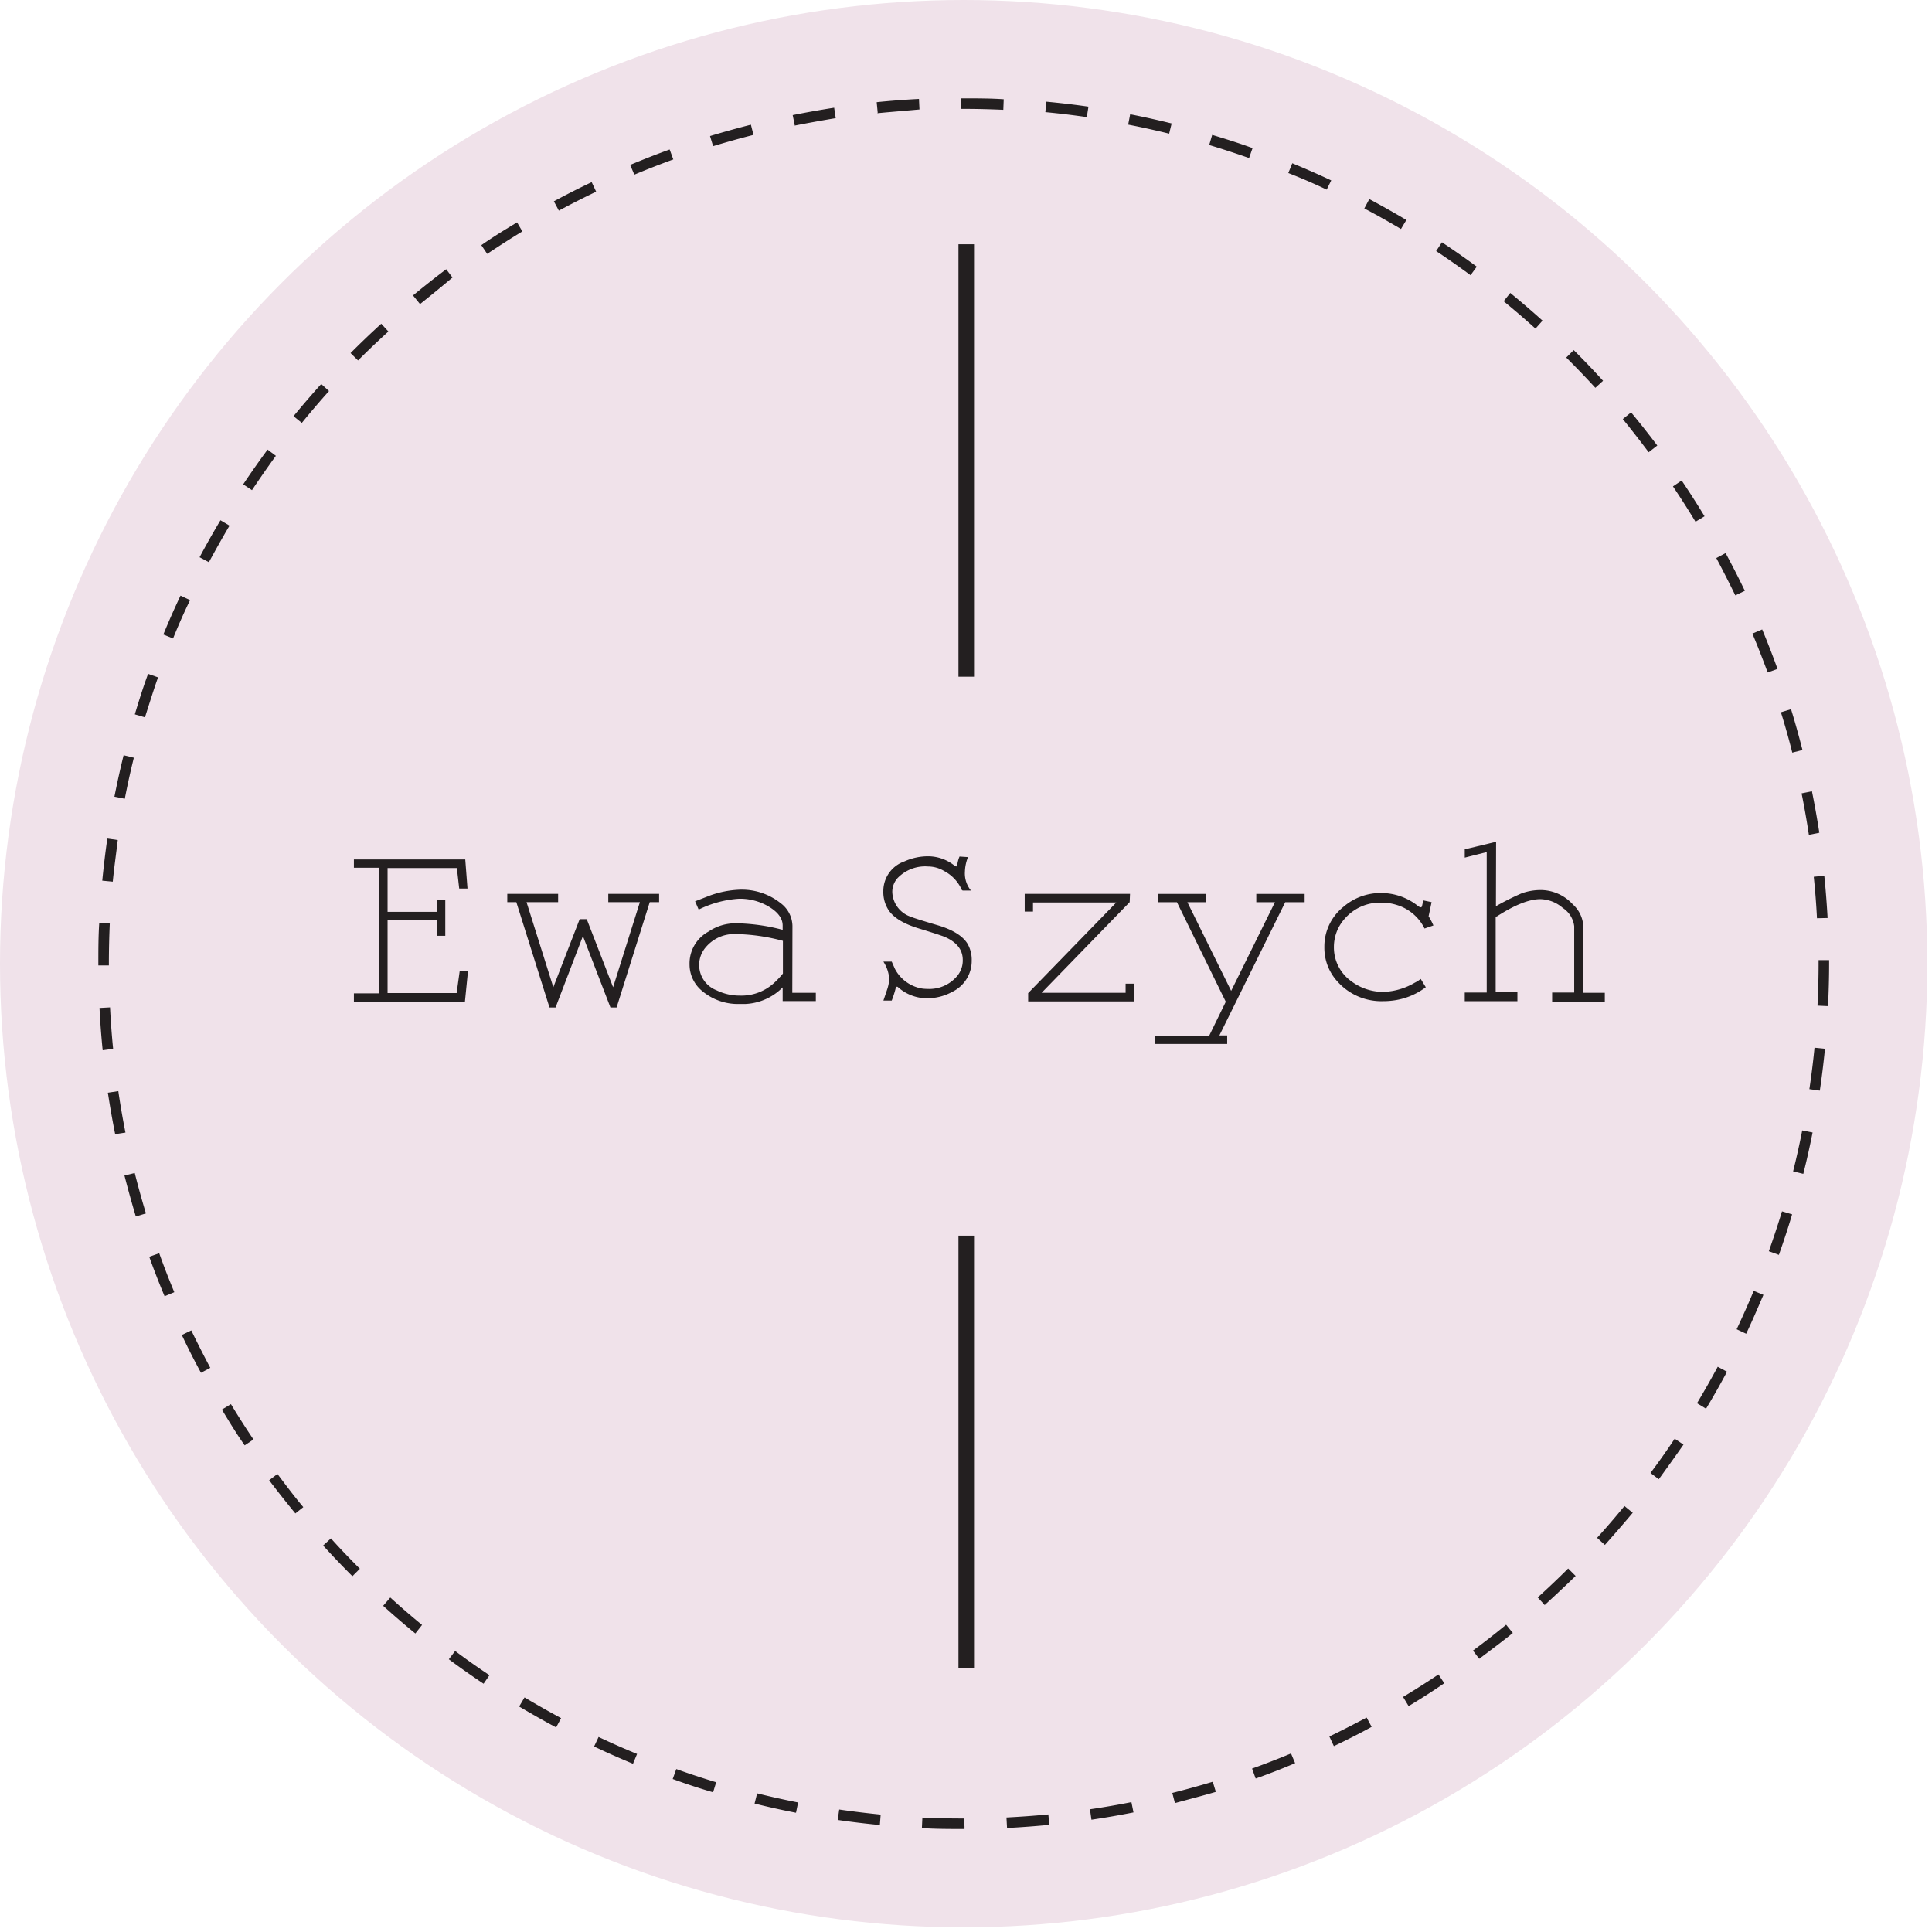 <svg width="124" height="124" xmlns="http://www.w3.org/2000/svg"><g fill="none"><circle fill="#F0E2EA" cx="61.851" cy="61.851" r="61.851"/><path d="M61.83 117.39c-.9 0-1.778 0-2.661-.058l.032-.676a54.58 54.58 0 0 0 2.66.058l.043.495v.181h-.074zm2.804-.064l-.037-.676c.91-.047 1.81-.111 2.688-.196l.063.67c-.883.085-1.798.154-2.714.202zm-8.163-.191a55.955 55.955 0 0 1-2.704-.325l.096-.67a64.12 64.12 0 0 0 2.66.324l-.052.67zm13.581-.34l-.096-.671a53.532 53.532 0 0 0 2.661-.458l.133.66c-.905.18-1.804.335-2.698.468zm-18.962-.448a50.38 50.38 0 0 1-2.66-.59l.164-.655c.857.213 1.74.41 2.63.585l-.134.66zm24.321-.617l-.17-.655a60.756 60.756 0 0 0 2.597-.718l.197.649c-.868.255-1.74.479-2.634.724h.01zm-29.643-.697a38.822 38.822 0 0 1-2.592-.852l.23-.639c.835.304 1.697.586 2.56.847l-.198.644zm34.821-.89l-.228-.632a53.7 53.7 0 0 0 2.5-.969l.262.623c-.82.35-1.671.68-2.512.979h-.022zm-39.962-.941a52.272 52.272 0 0 1-2.496-1.107l.288-.612c.809.383 1.639.75 2.47 1.09l-.262.629zm44.98-1.139l-.286-.612c.82-.389 1.596-.798 2.394-1.213l.32.596c-.756.42-1.576.83-2.406 1.229h-.021zm-49.913-1.192a68.336 68.336 0 0 1-2.374-1.341l.346-.586c.767.458 1.554.905 2.347 1.33l-.32.597zm54.709-1.378l-.351-.58a54.8 54.8 0 0 0 2.272-1.443l.373.564c-.724.5-1.496.99-2.273 1.459h-.021zm-59.366-1.427c-.75-.5-1.5-1.027-2.23-1.57l.405-.532a48.347 48.347 0 0 0 2.203 1.554l-.378.548zm63.905-1.596l-.404-.532a51.518 51.518 0 0 0 2.129-1.66l.43.531c-.696.564-1.42 1.097-2.155 1.655v.006zm-68.285-1.629a54.957 54.957 0 0 1-2.065-1.777l.458-.532a49.87 49.87 0 0 0 2.038 1.761l-.43.548zm72.495-1.815l-.458-.5a55.086 55.086 0 0 0 1.954-1.857l.479.479a96.827 96.827 0 0 1-1.975 1.857v.021zm-76.534-1.862a54.27 54.27 0 0 1-1.879-1.97l.5-.457a49.11 49.11 0 0 0 1.858 1.948l-.479.479zm80.387-2.007l-.5-.457a54.411 54.411 0 0 0 1.756-2.039l.532.432a94.57 94.57 0 0 1-1.788 2.064zm-84.048-2.022a69.768 69.768 0 0 1-1.682-2.129l.532-.404c.532.708 1.064 1.42 1.66 2.129l-.51.404zm87.507-2.193l-.532-.404a45.411 45.411 0 0 0 1.554-2.198l.564.378c-.521.75-1.048 1.48-1.586 2.224zm-90.76-2.176c-.531-.75-.994-1.522-1.463-2.294l.58-.351a52.76 52.76 0 0 0 1.448 2.267l-.564.378zm93.794-2.352l-.58-.352a59.11 59.11 0 0 0 1.33-2.341l.596.319a52.228 52.228 0 0 1-1.346 2.374zM12.9 88.109a45.065 45.065 0 0 1-1.23-2.427l.608-.292a69.51 69.51 0 0 0 1.218 2.4l-.596.32zm99.174-2.506l-.612-.288c.388-.82.755-1.65 1.096-2.464l.623.256c-.357.83-.714 1.665-1.107 2.496zm-101.51-2.406a50.776 50.776 0 0 1-.985-2.533l.639-.229c.298.836.623 1.676.969 2.501l-.623.261zm103.601-2.66l-.638-.23a58.03 58.03 0 0 0 .846-2.56l.649.192c-.26.889-.554 1.762-.857 2.624v-.027zM8.717 78.076c-.26-.867-.505-1.75-.729-2.629l.66-.16c.218.863.458 1.736.719 2.593l-.65.196zm107.023-2.735l-.654-.16c.218-.872.415-1.756.585-2.629l.665.133a51.56 51.56 0 0 1-.596 2.656zM7.392 72.792a55.966 55.966 0 0 1-.468-2.66l.67-.101c.128.878.282 1.772.458 2.66l-.66.102zM116.8 70l-.67-.096a54.05 54.05 0 0 0 .33-2.66l.67.068A54.38 54.38 0 0 1 116.8 70zM6.59 67.407a51.67 51.67 0 0 1-.203-2.714l.676-.037c.043.894.112 1.793.197 2.66l-.67.091zm110.737-2.831l-.676-.032c.043-.9.07-1.804.07-2.693v-.229h.676v.229c0 .905-.027 1.82-.07 2.725zM6.988 61.963h-.676v-.107c0-.872 0-1.75.058-2.613l.676.032a59.227 59.227 0 0 0-.058 2.576v.112zm109.63-3.028a49.214 49.214 0 0 0-.207-2.661l.676-.07c.09.873.16 1.789.213 2.715l-.681.016zM7.239 56.588l-.676-.064c.09-.9.197-1.81.325-2.704l.67.096c-.106.9-.234 1.783-.32 2.672zm108.859-3.007a53.692 53.692 0 0 0-.468-2.661l.665-.133c.18.889.34 1.793.474 2.66l-.671.134zM8.009 51.266l-.665-.133a56.46 56.46 0 0 1 .59-2.661l.656.16c-.213.862-.41 1.75-.58 2.634zm107.024-2.96a46.725 46.725 0 0 0-.73-2.591l.65-.197c.26.841.505 1.724.734 2.618l-.654.17zM9.303 46.04l-.65-.192c.261-.867.533-1.74.852-2.597l.639.224c-.304.851-.565 1.713-.841 2.565zm104.149-2.88a57.64 57.64 0 0 0-.98-2.495l.629-.267c.351.841.681 1.693.984 2.534l-.633.229zM11.107 40.98l-.623-.256a49.37 49.37 0 0 1 1.102-2.496l.612.288c-.383.787-.75 1.617-1.091 2.464zm100.27-2.768a77.968 77.968 0 0 0-1.22-2.395l.597-.319c.426.793.84 1.597 1.234 2.421l-.612.293zm-97.971-2.129l-.596-.319a55.16 55.16 0 0 1 1.34-2.373l.581.345c-.458.772-.894 1.56-1.325 2.347zm95.416-2.597a56.286 56.286 0 0 0-1.448-2.267l.56-.378c.505.75 1 1.522 1.468 2.294l-.58.351zm-92.649-2.027l-.564-.373c.5-.75 1.027-1.5 1.565-2.23l.532.4a67.97 67.97 0 0 0-1.533 2.203zm89.642-2.432a69.428 69.428 0 0 0-1.66-2.13l.532-.43a59.05 59.05 0 0 1 1.682 2.129l-.554.43zm-86.443-1.884l-.533-.431a59.547 59.547 0 0 1 1.778-2.065l.5.452a55.679 55.679 0 0 0-1.745 2.044zm83.021-2.252a58.19 58.19 0 0 0-1.868-1.942l.48-.479a54.44 54.44 0 0 1 1.883 1.97l-.495.451zM22.98 23.134l-.48-.473a54.64 54.64 0 0 1 1.97-1.884l.458.5a53.282 53.282 0 0 0-1.948 1.857zm75.57-2.043a54.513 54.513 0 0 0-2.043-1.757l.426-.532c.686.564 1.384 1.16 2.07 1.778l-.452.51zm-71.61-1.597l-.432-.532a62.703 62.703 0 0 1 2.13-1.682l.404.532a99.01 99.01 0 0 1-2.081 1.703l-.022-.02zm67.444-1.83a53.516 53.516 0 0 0-2.209-1.55l.373-.563c.75.5 1.5 1.021 2.235 1.564l-.4.548zM31.27 16.295l-.377-.56c.755-.531 1.527-1 2.293-1.463l.34.58c-.75.458-1.51.942-2.256 1.443zm58.648-1.597a53.967 53.967 0 0 0-2.353-1.32l.32-.601c.798.426 1.596.878 2.379 1.341l-.346.58zm-54.05-1.181l-.319-.596a49.28 49.28 0 0 1 2.427-1.23l.287.612a55.36 55.36 0 0 0-2.394 1.214zM85.15 12.17a36.981 36.981 0 0 0-2.464-1.064l.256-.628c.835.346 1.676.713 2.5 1.101l-.292.591zm-44.438-.963l-.266-.623a58.1 58.1 0 0 1 2.534-.99l.234.639c-.836.303-1.677.633-2.496.974h-.006zm39.457-1.064a62.262 62.262 0 0 0-2.56-.836l.192-.65c.862.261 1.735.533 2.591.847l-.223.639zm-34.4-.762l-.198-.649c.862-.26 1.746-.505 2.624-.729l.165.655c-.862.218-1.735.463-2.592.723zm29.27-.803a54.512 54.512 0 0 0-2.63-.58l.128-.665a56.46 56.46 0 0 1 2.661.59l-.16.655zM51.01 8.047l-.133-.66a63.186 63.186 0 0 1 2.661-.474l.101.67a89.12 89.12 0 0 0-2.65.48l.021-.016zm18.744-.532a54.207 54.207 0 0 0-2.661-.32l.064-.67c.91.085 1.82.191 2.703.319l-.106.67zm-13.422-.288l-.064-.67c.894-.09 1.804-.16 2.714-.208l.032.676c-.915.085-1.82.154-2.703.24l.021-.038zm8.063-.18a57.232 57.232 0 0 0-2.528-.06h-.165v-.675h.165c.851 0 1.708 0 2.554.058l-.026.676zM28.579 57.742v2.32h-.533v-.989h-3.171v4.662h4.433l.197-1.416h.532l-.197 1.97h-7.126v-.533h1.596v-8.062h-1.596v-.533h7.147l.144 1.868h-.532l-.15-1.314h-4.448v2.81h3.15v-.783zm5.215.16l1.719 5.46 1.692-4.369h.453l1.692 4.37 1.719-5.46h-2.028v-.533h3.263v.532h-.602l-2.128 6.759h-.394l-1.767-4.582-1.756 4.582h-.389l-2.129-6.759h-.58v-.532h3.263v.532zm17.056 5.817h1.512v.532h-2.129v-.878a3.603 3.603 0 0 1-2.39 1.064h-.372a3.566 3.566 0 0 1-2.421-.846 2.198 2.198 0 0 1-.793-1.708 2.32 2.32 0 0 1 1.219-2.092 3.081 3.081 0 0 1 1.734-.532 12.34 12.34 0 0 1 3.023.42v-.276c0-.463-.308-.873-.926-1.235a3.619 3.619 0 0 0-1.868-.484 6.796 6.796 0 0 0-2.597.697l-.229-.532.958-.373a6.34 6.34 0 0 1 1.868-.372 4.002 4.002 0 0 1 2.661.862c.466.342.747.88.761 1.458l-.01 4.295zm-.6-3.332a12.299 12.299 0 0 0-3.024-.436 2.379 2.379 0 0 0-1.915.83 1.74 1.74 0 0 0 .68 2.778c.466.228.978.344 1.496.34a3.092 3.092 0 0 0 2.16-.781c.218-.195.42-.407.602-.634v-2.097zm11.878-5.375c-.12.295-.186.609-.197.926a1.73 1.73 0 0 0 .388 1.22h-.532l-.053-.033a2.507 2.507 0 0 0-1.134-1.219 2.012 2.012 0 0 0-1.027-.292 2.459 2.459 0 0 0-1.98.76 1.33 1.33 0 0 0-.324.879 1.735 1.735 0 0 0 1.219 1.596c.127.059.691.24 1.687.533.995.292 1.628.707 1.92 1.186.186.324.28.692.272 1.065a2.203 2.203 0 0 1-1.266 2.033 3.32 3.32 0 0 1-1.597.404 2.789 2.789 0 0 1-1.852-.697c-.085-.085-.144-.048-.18.112-.065.25-.145.495-.24.734h-.533l.23-.681c.083-.23.132-.473.143-.718a2.294 2.294 0 0 0-.325-1.022l-.048-.08h.533l.207.468a2.427 2.427 0 0 0 1.677 1.25c.128.022.258.033.388.033a2.326 2.326 0 0 0 1.9-.793c.26-.293.398-.673.388-1.064 0-.66-.393-1.155-1.181-1.49-.101-.043-.644-.23-1.644-.533-1.001-.303-1.66-.718-1.964-1.219a2.129 2.129 0 0 1-.309-1.17 2.017 2.017 0 0 1 1.362-1.916 3.683 3.683 0 0 1 1.544-.325c.597.01 1.175.215 1.644.586.107.085.17.085.192 0a2.04 2.04 0 0 1 .149-.57l.543.037zm10.377 2.89l-5.651 5.817h5.39v-.585h.533v1.138H65.99v-.532l5.658-5.817H66.3v.586h-.532V57.37h6.759zm6.259 9.101H74.15v-.533h3.46l1.063-2.176-3.134-6.387h-1.235v-.532h3.103v.532h-1.198l2.81 5.69 2.81-5.69h-1.197v-.532h3.103v.532h-1.246l-4.225 8.547h.5zm12.506-8.856l.08-.357.532.112-.191.91c.118.187.222.382.308.586l-.569.197a2.932 2.932 0 0 0-1.836-1.528 3.22 3.22 0 0 0-.926-.133 3.007 3.007 0 0 0-2.39 1.064 2.714 2.714 0 0 0-.665 1.805 2.66 2.66 0 0 0 1.118 2.176 3.4 3.4 0 0 0 2.08.681 4.226 4.226 0 0 0 1.986-.585c.138-.067.268-.15.388-.245l.325.532a4.385 4.385 0 0 1-2.177.863 4.56 4.56 0 0 1-.532.031 3.773 3.773 0 0 1-2.922-1.218 3.193 3.193 0 0 1-.878-2.24 3.257 3.257 0 0 1 1.235-2.603 3.635 3.635 0 0 1 2.421-.878 3.779 3.779 0 0 1 2.369.846c.149.101.223.09.244-.016zm4.742.016a17.254 17.254 0 0 1 1.66-.83 3.693 3.693 0 0 1 1.187-.208 2.81 2.81 0 0 1 2.092.926c.404.361.645.87.67 1.41v4.258H103v.57h-3.38v-.586h1.416v-4.258a1.629 1.629 0 0 0-.734-1.17 2.26 2.26 0 0 0-1.443-.564c-.71 0-1.635.367-2.778 1.101a.186.186 0 0 0-.085.048v4.827h1.395v.57h-3.38v-.554h1.41v-9.015l-1.41.356v-.532l2.012-.484-.01 4.135zM61.516 15.678h1v27.754h-1zm0 63.629h1v27.754h-1z" fill="#231F20"/></g></svg>
